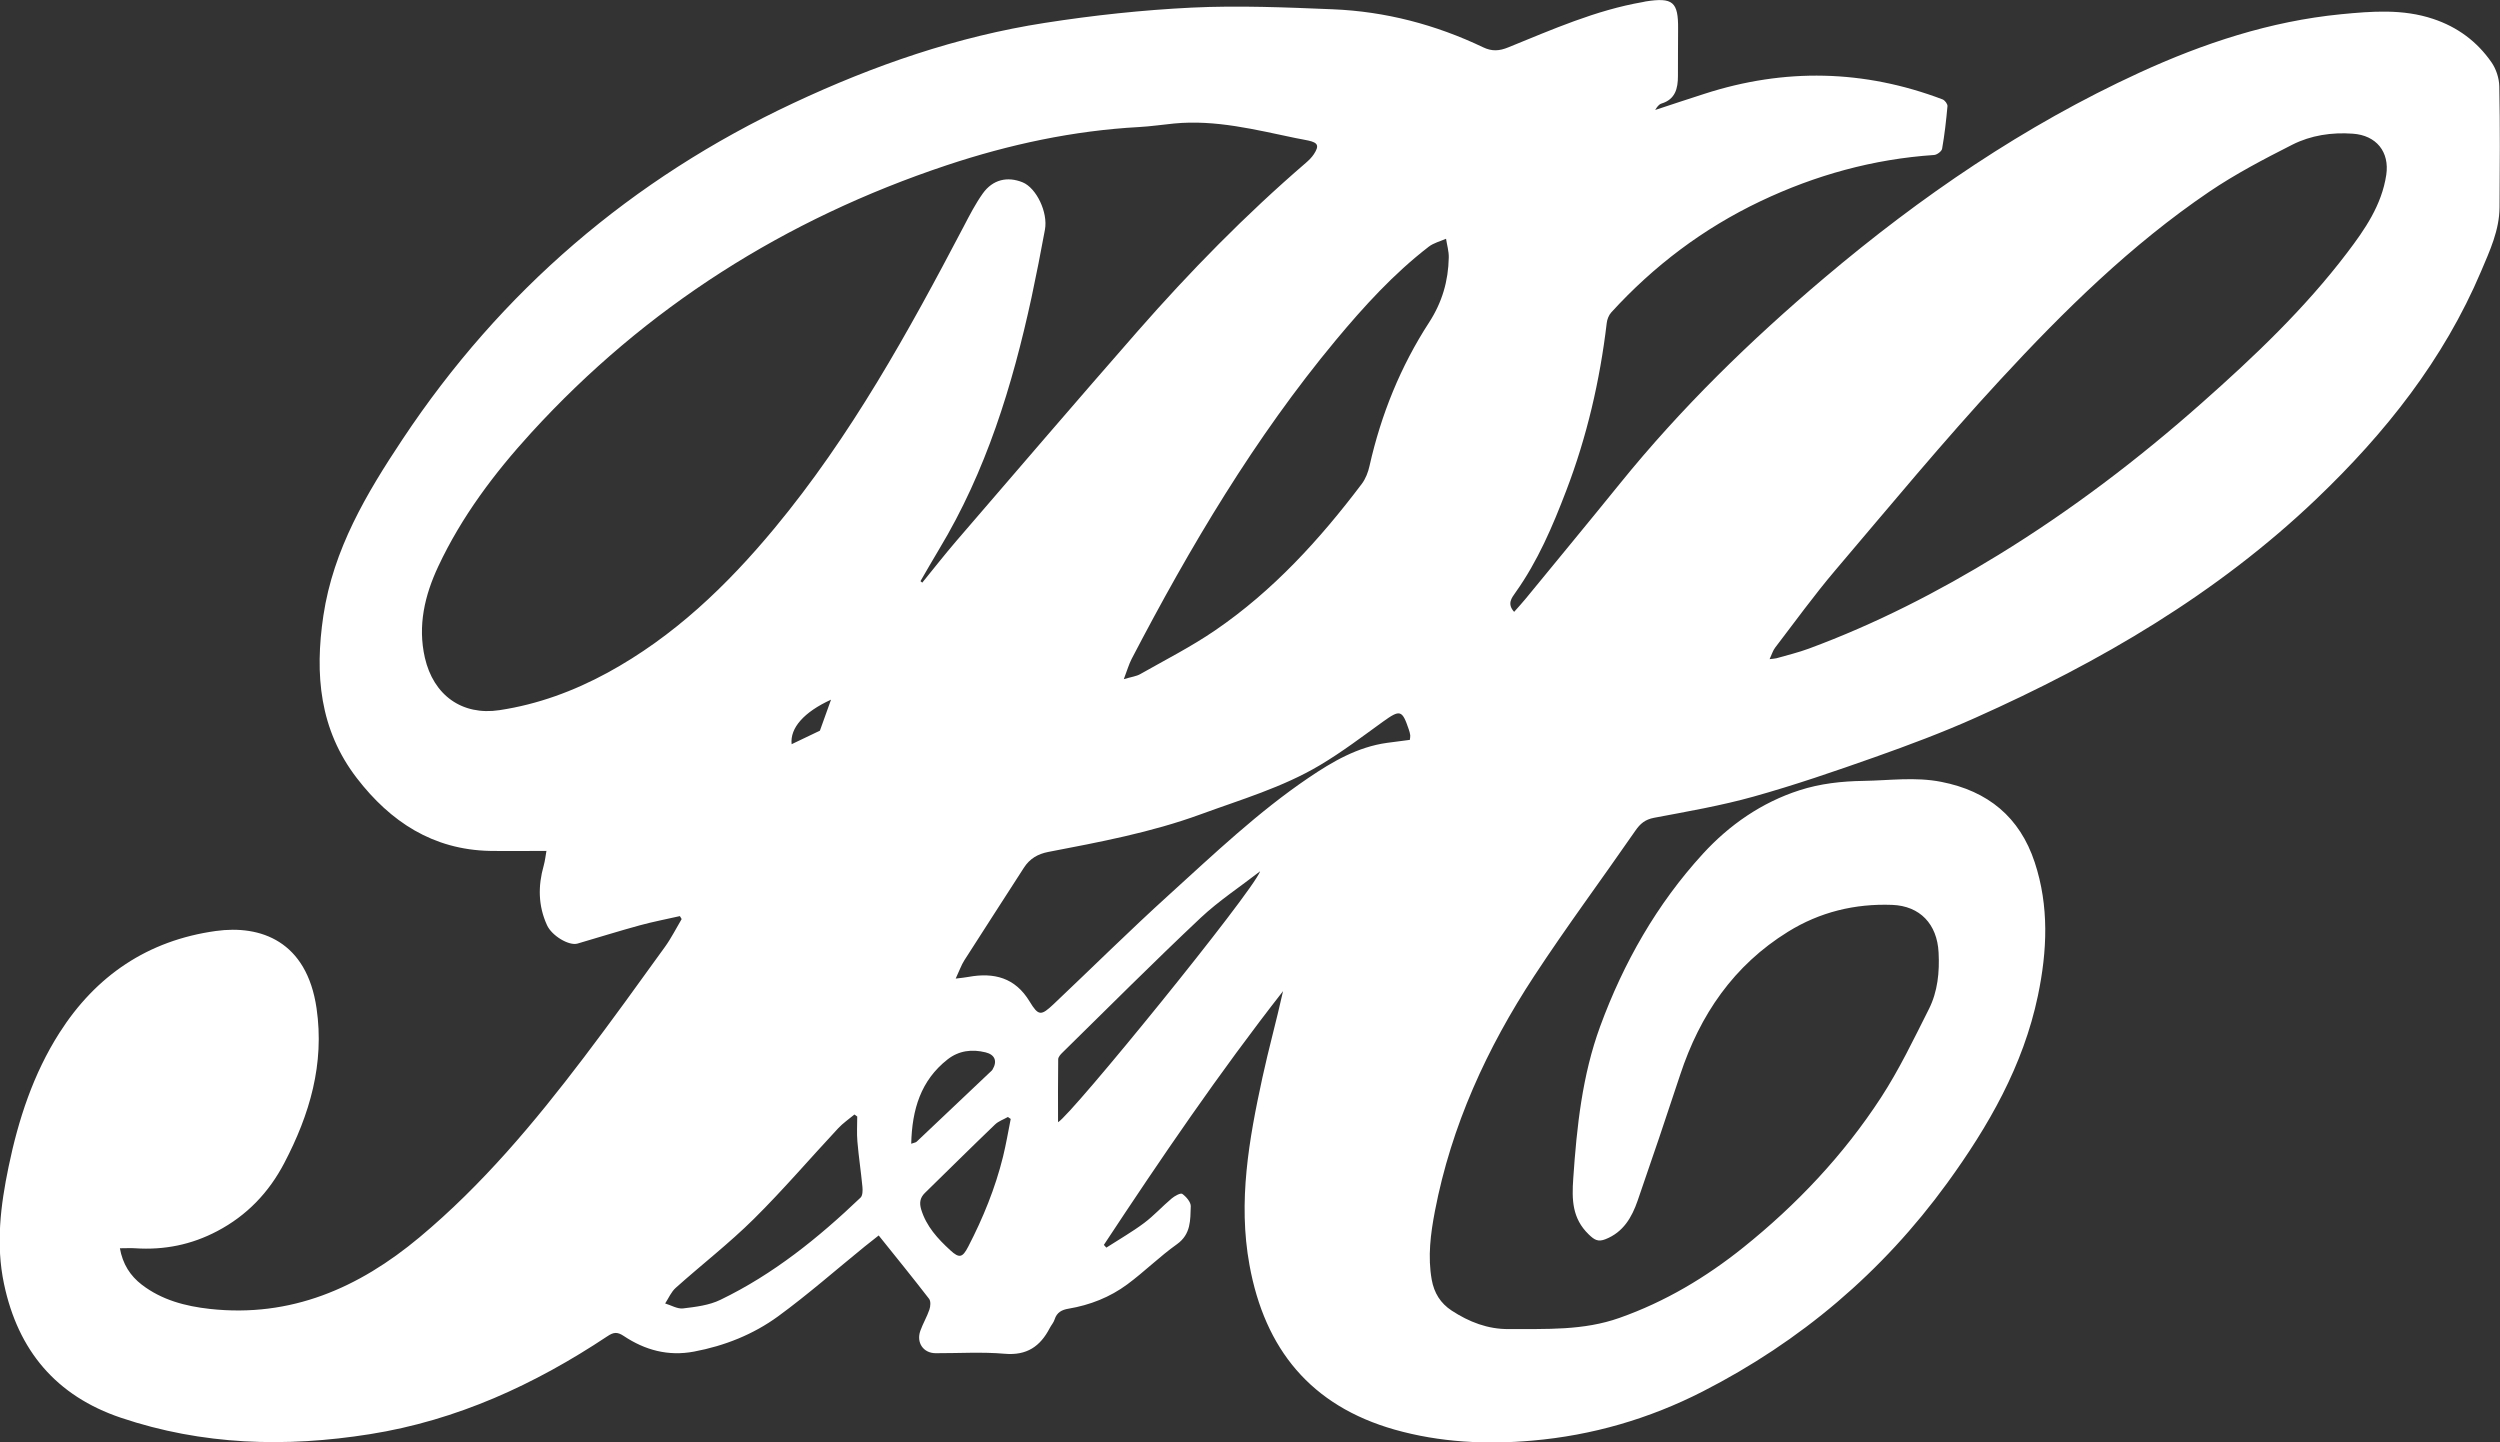 <svg xmlns="http://www.w3.org/2000/svg" id="Layer_2" data-name="Layer 2" viewBox="0 0 312.11 180.05"><rect x="0" y="0" width="312.11" height="180.05" fill="#333333" stroke="none"/><defs><style>      .cls-1 {        fill: #fff;      }    </style></defs><g id="Layer_1-2" data-name="Layer 1"><path class="cls-1" d="m14.96,155.8c.35,2.02,1.31,3.49,2.76,4.6,2.49,1.9,5.41,2.67,8.47,3.01,10.12,1.11,18.6-2.61,26.17-8.93,7.86-6.56,14.37-14.35,20.53-22.46,3.45-4.54,6.78-9.17,10.12-13.8.79-1.09,1.4-2.32,2.09-3.48-.07-.12-.15-.25-.22-.37-1.67.38-3.35.7-5,1.15-2.6.71-5.18,1.52-7.78,2.28-1.06.31-3.21-.97-3.81-2.3-1.11-2.42-1.13-4.91-.41-7.44.18-.64.24-1.31.34-1.83-2.51,0-4.79.04-7.07,0-7.09-.15-12.4-3.63-16.59-9.07-4.68-6.07-5.28-12.97-4.19-20.29,1.24-8.29,5.38-15.25,9.88-22.02,12.32-18.55,28.61-32.52,48.8-41.98,10.04-4.71,20.43-8.31,31.38-10.01,6.08-.95,12.22-1.61,18.36-1.91,5.85-.28,11.74-.03,17.61.21,6.56.27,12.82,1.91,18.75,4.74,1.1.53,2.03.48,3.18,0,5.47-2.22,10.88-4.62,16.75-5.64.12-.02.24-.06.37-.08,3.4-.53,4.08.05,4.05,3.43-.02,1.96-.01,3.92-.02,5.88,0,1.55-.32,2.91-2.06,3.44-.32.1-.57.44-.78.8,2.05-.68,4.1-1.36,6.16-2.02,9.99-3.23,19.9-3.02,29.72.7.28.11.63.57.61.84-.16,1.78-.36,3.56-.67,5.32-.05.32-.63.75-.99.78-7.61.51-14.82,2.51-21.7,5.78-7.12,3.39-13.3,8.05-18.61,13.87-.31.34-.52.87-.57,1.33-.85,7.18-2.48,14.21-5.06,20.94-1.68,4.4-3.55,8.8-6.33,12.7-.48.68-1.08,1.41-.17,2.42.51-.58.98-1.08,1.42-1.62,3.93-4.8,7.89-9.58,11.79-14.4,7.63-9.43,16.27-17.85,25.51-25.67,12.04-10.18,24.97-19.02,39.33-25.62,8.01-3.68,16.34-6.43,25.17-7.3,3.85-.37,7.71-.69,11.51.58,3.04,1.01,5.48,2.82,7.28,5.41.58.83.96,1.98.98,3,.1,5.04.07,10.08.03,15.12-.02,2.86-1.21,5.41-2.3,7.98-4.68,11.05-11.96,20.21-20.57,28.43-12.43,11.87-27,20.36-42.56,27.31-4.09,1.83-8.31,3.41-12.54,4.91-5,1.77-10.04,3.5-15.15,4.93-4.07,1.14-8.27,1.86-12.44,2.65-1.1.21-1.72.73-2.32,1.6-4.19,6.06-8.59,11.98-12.63,18.14-5.91,9.01-10.35,18.7-12.4,29.36-.54,2.83-.91,5.67-.4,8.56.3,1.66,1.09,2.94,2.49,3.86,2.17,1.42,4.5,2.33,7.13,2.31,4.65-.03,9.3.21,13.83-1.4,5.69-2.01,10.8-5.06,15.45-8.79,6.66-5.34,12.51-11.53,17.18-18.7,2.28-3.5,4.1-7.31,5.99-11.06,1.1-2.19,1.34-4.62,1.21-7.07-.18-3.55-2.33-5.81-5.8-5.94-4.65-.17-9.02.89-12.99,3.35-6.79,4.2-11,10.37-13.47,17.86-1.73,5.25-3.5,10.49-5.31,15.71-.72,2.08-1.78,3.94-4.02,4.82-.92.36-1.37.1-2.09-.6-2.08-2.01-2.11-4.35-1.93-6.98.44-6.46,1.12-12.88,3.36-18.99,2.92-7.96,7.09-15.28,12.82-21.54,3.29-3.6,7.34-6.42,12.07-7.94,2.57-.83,5.26-1.13,7.99-1.17,3.24-.05,6.45-.52,9.7.12,5.84,1.14,9.81,4.41,11.67,10.04,1.81,5.48,1.57,11.07.4,16.66-1.83,8.75-6.17,16.29-11.34,23.41-8.08,11.11-18.29,19.76-30.53,26.01-6.68,3.41-13.78,5.47-21.22,6.12-5.77.51-11.57.23-17.22-1.37-10.45-2.97-16.21-10.04-18.12-20.55-1.45-7.94-.06-15.67,1.61-23.38.78-3.6,1.77-7.15,2.58-10.81-7.97,10.19-15.25,20.88-22.37,31.68.1.11.21.23.31.34,1.58-1.02,3.21-1.95,4.71-3.07,1.23-.92,2.27-2.08,3.45-3.07.37-.31,1.11-.72,1.32-.57.49.35,1.07,1.02,1.06,1.54-.06,1.72.04,3.48-1.72,4.74-2.17,1.54-4.07,3.44-6.21,5.02-2.16,1.6-4.65,2.58-7.32,3.03-.85.14-1.47.46-1.75,1.35-.12.39-.42.71-.61,1.08-1.18,2.28-2.86,3.44-5.61,3.2-2.85-.25-5.75-.06-8.62-.07-1.54,0-2.45-1.31-1.92-2.8.32-.9.82-1.73,1.13-2.64.14-.41.19-1.05-.04-1.35-2.02-2.62-4.11-5.19-6.29-7.91-.49.39-1.14.89-1.77,1.4-3.58,2.91-7.06,5.97-10.78,8.69-3.11,2.27-6.68,3.69-10.51,4.41-3.23.61-6.13-.19-8.77-1.95-.82-.55-1.29-.47-2.05.04-9.07,6.03-18.8,10.5-29.65,12.22-10.51,1.67-20.9,1.38-31.07-2.05-8.1-2.73-12.85-8.4-14.6-16.71-1.04-4.93-.43-9.8.57-14.62,1.22-5.9,3.08-11.59,6.34-16.71,4.57-7.17,11.05-11.55,19.53-12.73,5.6-.78,11.36,1.26,12.58,9.65,1.01,6.94-.86,13.27-4.03,19.32-1.92,3.67-4.66,6.55-8.37,8.5-3.22,1.7-6.62,2.38-10.24,2.14-.57-.04-1.15,0-1.95,0Zm99.96-83.24c.07.06.15.12.22.18,1.41-1.73,2.79-3.5,4.25-5.2,7.53-8.74,15.03-17.5,22.63-26.18,6.54-7.46,13.47-14.54,21-21.02.37-.32.74-.68,1.01-1.09.69-1.06.52-1.43-.68-1.7-.53-.12-1.06-.2-1.59-.31-5.01-1.04-9.99-2.32-15.18-1.82-1.45.14-2.9.36-4.35.44-8.24.45-16.23,2.17-24.04,4.77-20.15,6.72-37.56,17.72-51.9,33.43-4.58,5.02-8.67,10.45-11.58,16.66-1.69,3.61-2.58,7.38-1.67,11.39,1.07,4.68,4.64,7.26,9.32,6.55,4.77-.72,9.25-2.37,13.48-4.67,8.26-4.5,14.92-10.89,20.85-18.04,9.54-11.5,16.72-24.52,23.63-37.69.73-1.4,1.46-2.82,2.37-4.1,1.24-1.74,3.06-2.17,4.97-1.4,1.72.7,3.2,3.75,2.79,5.93-.52,2.82-1.07,5.64-1.67,8.44-2.39,11.02-5.67,21.71-11.55,31.46-.79,1.31-1.55,2.65-2.32,3.97Zm106.01,9.73c.46-.06.66-.06.85-.11,1.36-.39,2.74-.72,4.06-1.21,8.3-3.07,16.14-7.08,23.68-11.71,9.04-5.55,17.45-11.94,25.38-18.97,6.53-5.78,12.84-11.77,18.13-18.74,2.22-2.92,4.31-5.94,4.88-9.71.43-2.89-1.25-4.95-4.18-5.15-2.63-.19-5.22.2-7.54,1.37-3.55,1.8-7.11,3.66-10.4,5.89-9.74,6.61-18.11,14.84-26.05,23.44-7.12,7.7-13.81,15.8-20.61,23.8-2.64,3.11-5.03,6.42-7.51,9.66-.28.36-.41.83-.7,1.45Zm-80.63,2.5c.96-.29,1.56-.35,2.05-.63,3.14-1.78,6.38-3.43,9.35-5.46,7.23-4.94,13.06-11.34,18.31-18.29.48-.64.8-1.47.97-2.26,1.44-6.4,3.87-12.4,7.43-17.89,1.64-2.53,2.4-5.18,2.46-8.1.02-.78-.22-1.56-.34-2.35-.73.32-1.55.52-2.16.99-4.38,3.38-8.09,7.45-11.61,11.68-10.14,12.2-18.17,25.76-25.48,39.78-.35.68-.56,1.43-.98,2.53Zm-20.98,37.38c.79-.1,1.19-.13,1.59-.21,3.19-.58,5.83.09,7.63,3.07,1.11,1.83,1.43,1.81,3.01.32,4.81-4.55,9.51-9.21,14.42-13.66,5.6-5.08,11.1-10.32,17.39-14.58,3.01-2.04,6.13-3.86,9.82-4.37.94-.13,1.88-.25,2.83-.37.03-.26.07-.42.05-.58-.03-.24-.1-.49-.18-.72-.83-2.46-1.09-2.5-3.2-.99-2.59,1.87-5.14,3.81-7.88,5.44-4.66,2.78-9.88,4.3-14.95,6.16-6.16,2.25-12.58,3.45-18.98,4.68-1.29.25-2.31.83-3.04,1.97-2.47,3.85-4.97,7.69-7.43,11.55-.39.61-.63,1.32-1.09,2.3Zm-12.29,17.23c-.12-.09-.24-.17-.36-.26-.68.57-1.42,1.07-2.02,1.71-3.52,3.77-6.88,7.71-10.55,11.34-3.07,3.04-6.51,5.7-9.74,8.59-.57.51-.89,1.29-1.32,1.95.74.22,1.52.7,2.23.62,1.59-.19,3.27-.39,4.68-1.08,6.59-3.18,12.22-7.73,17.48-12.75.27-.25.28-.89.24-1.33-.18-1.9-.47-3.78-.63-5.68-.09-1.03-.02-2.07-.02-3.11Zm50.28-30.62c-2.48,1.93-5.14,3.67-7.42,5.81-5.85,5.51-11.53,11.2-17.26,16.83-.23.22-.51.54-.52.81-.04,2.6-.02,5.2-.02,7.87,1.59-.81,24.21-28.62,25.23-31.32Zm-31.12,30.92l-.36-.25c-.54.31-1.18.52-1.62.95-2.94,2.82-5.83,5.69-8.75,8.54-.6.59-.7,1.23-.46,2.04.64,2.12,2.07,3.67,3.64,5.11,1.12,1.03,1.52.93,2.23-.44,1.86-3.59,3.38-7.31,4.35-11.24.38-1.55.65-3.14.96-4.71Zm-12.43,3.09c.38-.14.57-.15.67-.25,3.14-2.97,6.28-5.94,9.41-8.91.03-.03.05-.07.07-.1.63-1.05.3-1.86-.87-2.15-1.71-.42-3.33-.22-4.74.88-3.35,2.63-4.44,6.25-4.54,10.54Zm-10.01-55.44c-3.37,1.54-5.14,3.53-4.92,5.56,1.21-.58,2.41-1.15,3.53-1.69.43-1.2.89-2.47,1.39-3.87Z"></path></g></svg>